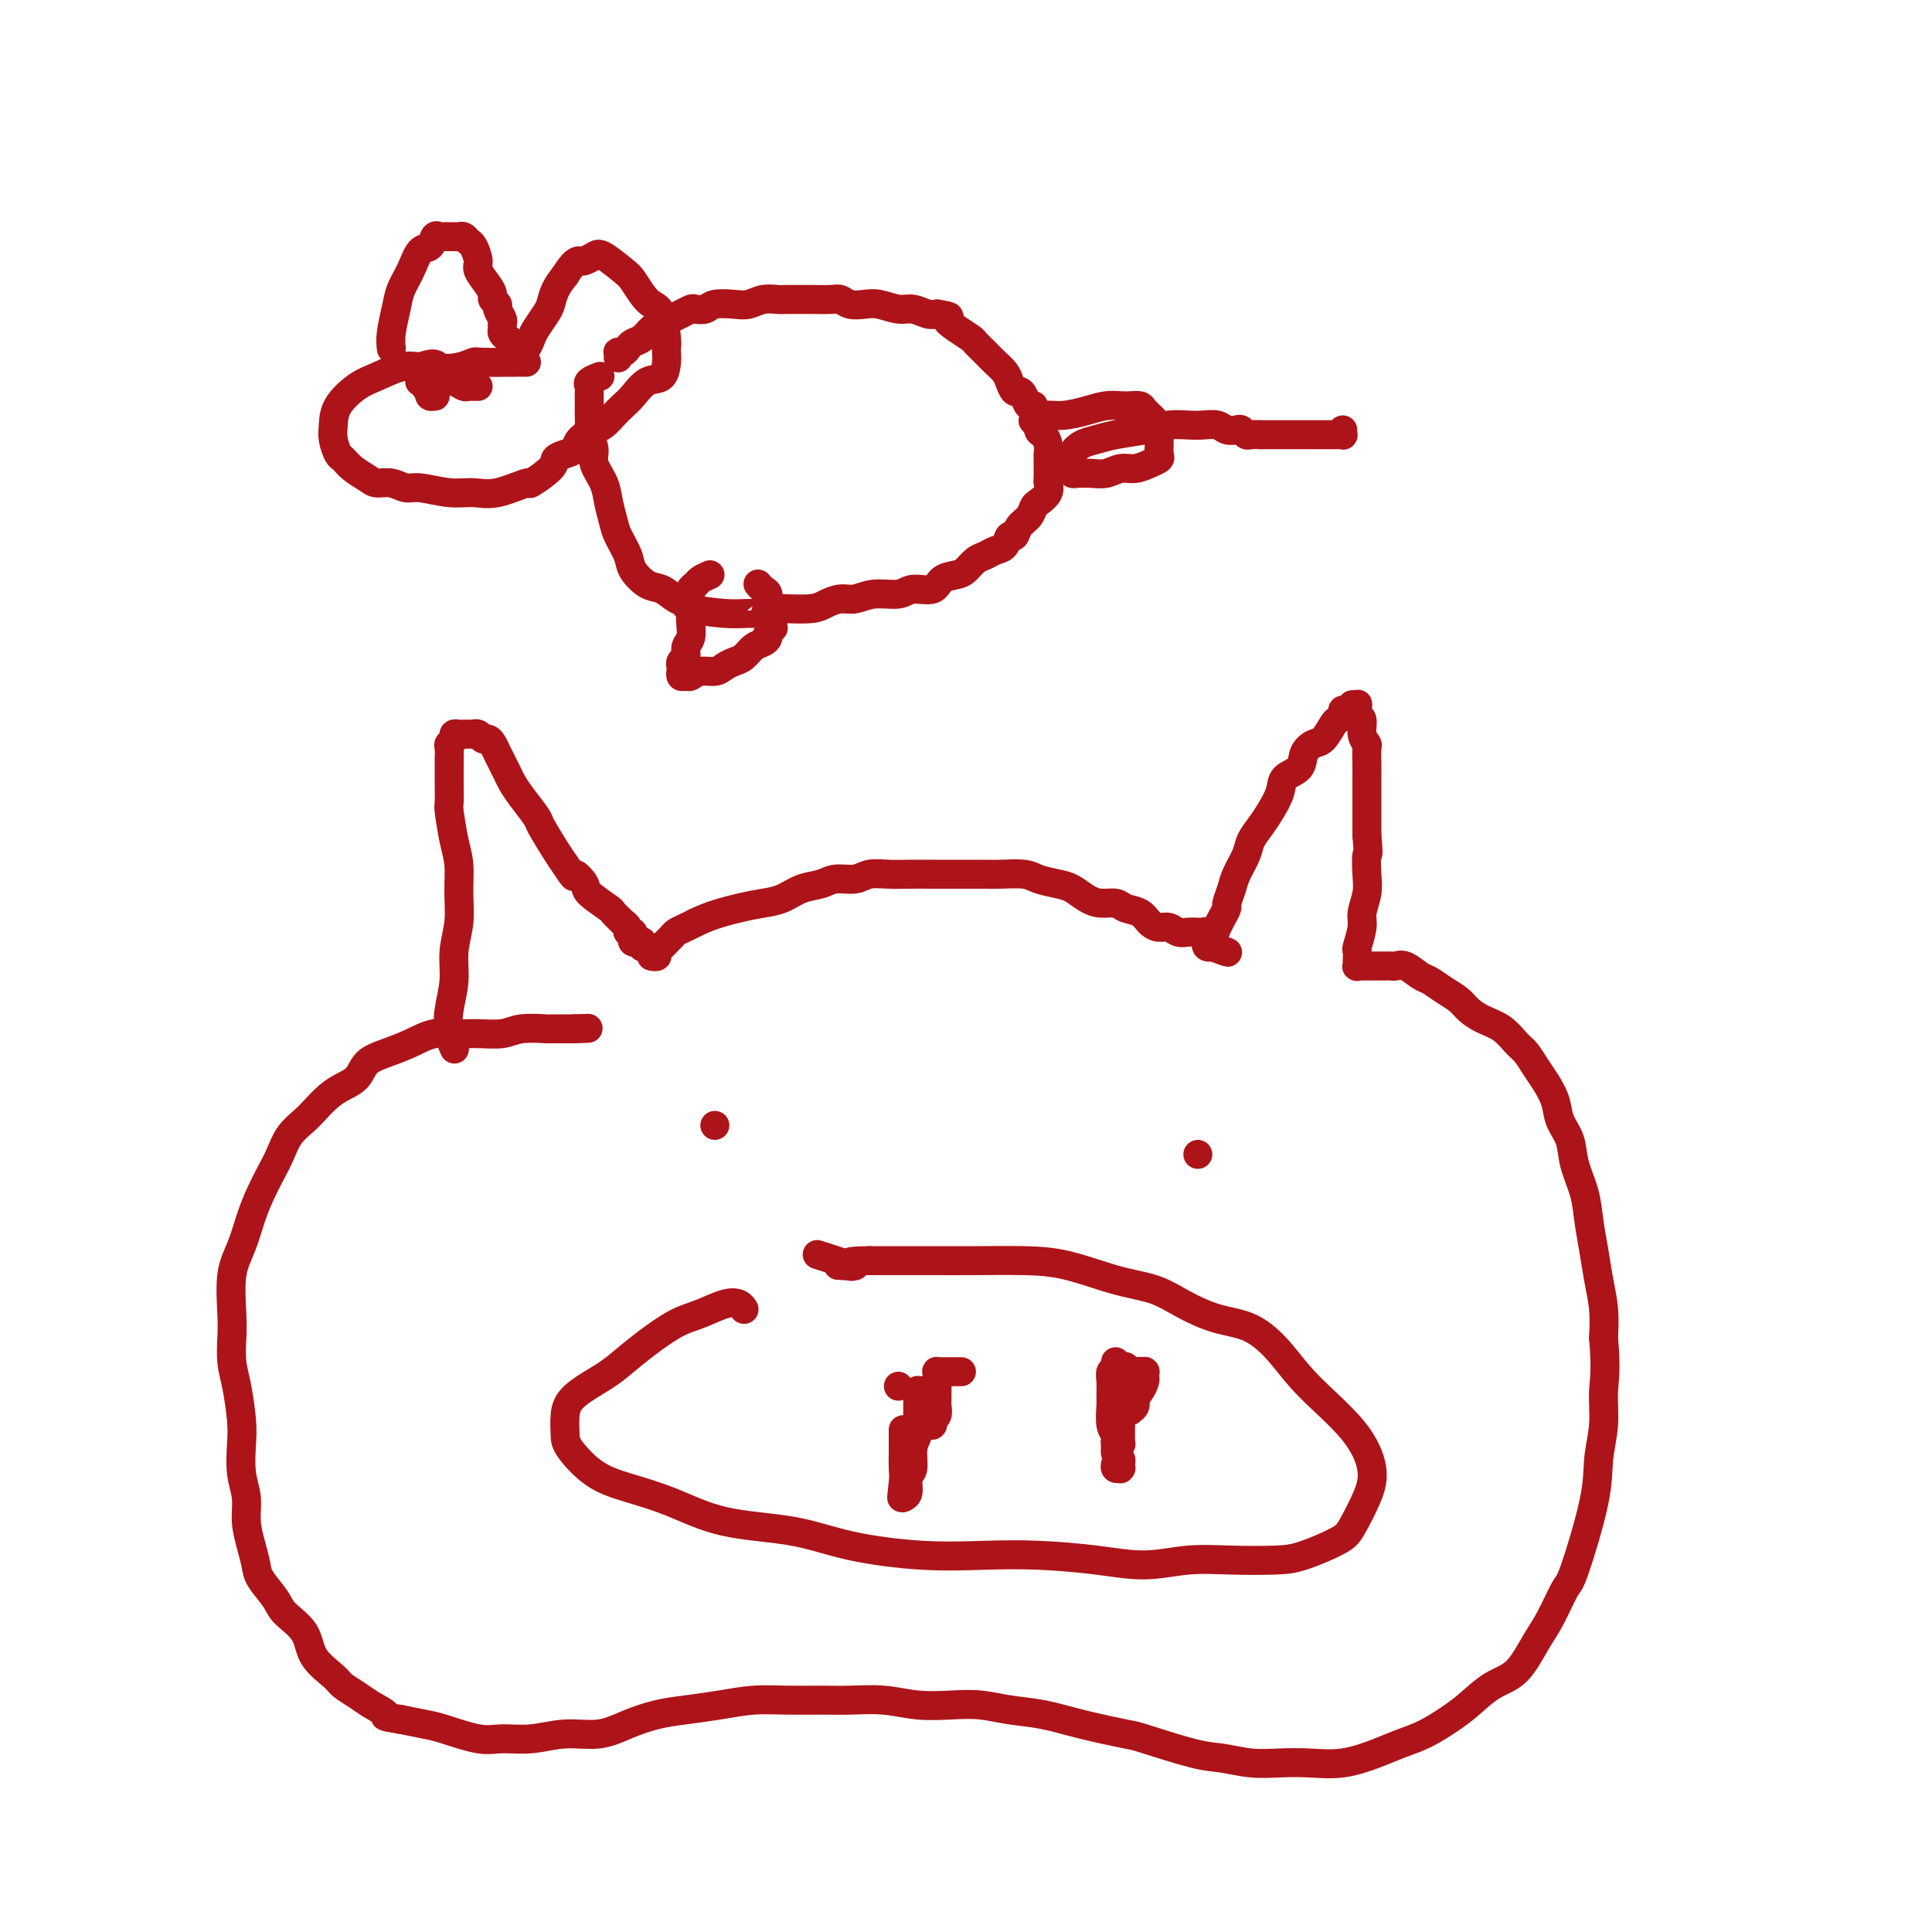 <svg viewBox='0 0 400 400' version='1.1' xmlns='http://www.w3.org/2000/svg' xmlns:xlink='http://www.w3.org/1999/xlink'><g fill='none' stroke='#AD1419' stroke-width='6' stroke-linecap='round' stroke-linejoin='round'><path d='M94,217c0.000,0.000 0.000,0.000 0,0c-0.000,-0.000 -0.000,-0.000 0,0c0.000,0.000 0.000,0.000 0,0c-0.000,-0.000 -0.000,-0.001 0,0c0.000,0.001 0.001,0.002 0,0c-0.001,-0.002 -0.004,-0.008 0,0c0.004,0.008 0.014,0.030 0,0c-0.014,-0.030 -0.052,-0.113 0,0c0.052,0.113 0.195,0.423 0,0c-0.195,-0.423 -0.728,-1.577 -1,-3c-0.272,-1.423 -0.283,-3.113 0,-5c0.283,-1.887 0.861,-3.971 1,-6c0.139,-2.029 -0.162,-4.003 0,-6c0.162,-1.997 0.786,-4.017 1,-6c0.214,-1.983 0.019,-3.929 0,-6c-0.019,-2.071 0.139,-4.267 0,-6c-0.139,-1.733 -0.573,-3.002 -1,-5c-0.427,-1.998 -0.846,-4.724 -1,-6c-0.154,-1.276 -0.041,-1.100 0,-2c0.041,-0.900 0.011,-2.875 0,-4c-0.011,-1.125 -0.004,-1.401 0,-2c0.004,-0.599 0.005,-1.522 0,-2c-0.005,-0.478 -0.016,-0.510 0,-1c0.016,-0.490 0.060,-1.438 0,-2c-0.060,-0.562 -0.224,-0.739 0,-1c0.224,-0.261 0.835,-0.606 1,-1c0.165,-0.394 -0.114,-0.838 0,-1c0.114,-0.162 0.623,-0.044 1,0c0.377,0.044 0.622,0.012 1,0c0.378,-0.012 0.889,-0.004 1,0c0.111,0.004 -0.177,0.005 0,0c0.177,-0.005 0.821,-0.016 1,0c0.179,0.016 -0.107,0.059 0,0c0.107,-0.059 0.606,-0.220 1,0c0.394,0.220 0.683,0.821 1,1c0.317,0.179 0.662,-0.065 1,0c0.338,0.065 0.667,0.440 1,1c0.333,0.560 0.668,1.306 1,2c0.332,0.694 0.660,1.335 1,2c0.340,0.665 0.691,1.355 1,2c0.309,0.645 0.576,1.247 1,2c0.424,0.753 1.006,1.658 2,3c0.994,1.342 2.400,3.123 3,4c0.600,0.877 0.392,0.852 1,2c0.608,1.148 2.031,3.471 3,5c0.969,1.529 1.485,2.265 2,3'/><path d='M117,179c2.497,3.910 1.739,2.184 2,2c0.261,-0.184 1.542,1.174 2,2c0.458,0.826 0.093,1.121 1,2c0.907,0.879 3.084,2.343 4,3c0.916,0.657 0.570,0.506 1,1c0.430,0.494 1.636,1.634 2,2c0.364,0.366 -0.112,-0.043 0,0c0.112,0.043 0.814,0.537 1,1c0.186,0.463 -0.144,0.895 0,1c0.144,0.105 0.760,-0.116 1,0c0.240,0.116 0.103,0.571 0,1c-0.103,0.429 -0.171,0.833 0,1c0.171,0.167 0.581,0.098 1,0c0.419,-0.098 0.847,-0.223 1,0c0.153,0.223 0.031,0.795 0,1c-0.031,0.205 0.030,0.045 0,0c-0.030,-0.045 -0.152,0.026 0,0c0.152,-0.026 0.577,-0.151 1,0c0.423,0.151 0.844,0.576 1,1c0.156,0.424 0.046,0.846 0,1c-0.046,0.154 -0.027,0.038 0,0c0.027,-0.038 0.063,0.001 0,0c-0.063,-0.001 -0.224,-0.042 0,0c0.224,0.042 0.834,0.166 1,0c0.166,-0.166 -0.111,-0.622 0,-1c0.111,-0.378 0.610,-0.679 1,-1c0.390,-0.321 0.671,-0.663 1,-1c0.329,-0.337 0.707,-0.668 1,-1c0.293,-0.332 0.502,-0.666 1,-1c0.498,-0.334 1.285,-0.667 2,-1c0.715,-0.333 1.357,-0.667 2,-1'/><path d='M144,191c3.179,-1.555 6.626,-2.444 9,-3c2.374,-0.556 3.673,-0.780 5,-1c1.327,-0.220 2.680,-0.436 4,-1c1.320,-0.564 2.607,-1.475 4,-2c1.393,-0.525 2.893,-0.662 4,-1c1.107,-0.338 1.820,-0.875 3,-1c1.180,-0.125 2.826,0.163 4,0c1.174,-0.163 1.876,-0.776 3,-1c1.124,-0.224 2.668,-0.060 4,0c1.332,0.060 2.450,0.016 4,0c1.550,-0.016 3.532,-0.004 5,0c1.468,0.004 2.420,0.000 4,0c1.580,-0.000 3.786,0.003 5,0c1.214,-0.003 1.434,-0.012 2,0c0.566,0.012 1.477,0.044 3,0c1.523,-0.044 3.657,-0.163 5,0c1.343,0.163 1.896,0.608 3,1c1.104,0.392 2.761,0.731 4,1c1.239,0.269 2.060,0.468 3,1c0.940,0.532 1.999,1.399 3,2c1.001,0.601 1.945,0.938 3,1c1.055,0.062 2.222,-0.151 3,0c0.778,0.151 1.167,0.666 2,1c0.833,0.334 2.110,0.485 3,1c0.890,0.515 1.393,1.392 2,2c0.607,0.608 1.318,0.948 2,1c0.682,0.052 1.336,-0.182 2,0c0.664,0.182 1.340,0.781 2,1c0.660,0.219 1.305,0.058 2,0c0.695,-0.058 1.440,-0.011 2,0c0.560,0.011 0.935,-0.012 1,0c0.065,0.012 -0.179,0.060 0,0c0.179,-0.060 0.780,-0.227 1,0c0.220,0.227 0.058,0.849 0,1c-0.058,0.151 -0.012,-0.170 0,0c0.012,0.170 -0.011,0.830 0,1c0.011,0.170 0.055,-0.151 0,0c-0.055,0.151 -0.211,0.772 0,1c0.211,0.228 0.788,0.061 1,0c0.212,-0.061 0.061,-0.018 0,0c-0.061,0.018 -0.030,0.009 0,0'/><path d='M251,196c6.091,2.307 1.817,0.574 0,0c-1.817,-0.574 -1.178,0.012 -1,0c0.178,-0.012 -0.106,-0.623 0,-1c0.106,-0.377 0.602,-0.519 1,-1c0.398,-0.481 0.698,-1.301 1,-2c0.302,-0.699 0.605,-1.277 1,-2c0.395,-0.723 0.883,-1.590 1,-2c0.117,-0.410 -0.138,-0.364 0,-1c0.138,-0.636 0.670,-1.955 1,-3c0.330,-1.045 0.458,-1.815 1,-3c0.542,-1.185 1.497,-2.785 2,-4c0.503,-1.215 0.552,-2.045 1,-3c0.448,-0.955 1.294,-2.037 2,-3c0.706,-0.963 1.274,-1.809 2,-3c0.726,-1.191 1.612,-2.729 2,-4c0.388,-1.271 0.278,-2.275 1,-3c0.722,-0.725 2.277,-1.171 3,-2c0.723,-0.829 0.613,-2.039 1,-3c0.387,-0.961 1.270,-1.672 2,-2c0.730,-0.328 1.305,-0.274 2,-1c0.695,-0.726 1.509,-2.232 2,-3c0.491,-0.768 0.657,-0.798 1,-1c0.343,-0.202 0.861,-0.576 1,-1c0.139,-0.424 -0.103,-0.898 0,-1c0.103,-0.102 0.550,0.167 1,0c0.450,-0.167 0.904,-0.770 1,-1c0.096,-0.230 -0.166,-0.089 0,0c0.166,0.089 0.762,0.124 1,0c0.238,-0.124 0.120,-0.408 0,0c-0.120,0.408 -0.242,1.508 0,2c0.242,0.492 0.850,0.376 1,1c0.150,0.624 -0.156,1.990 0,3c0.156,1.010 0.774,1.666 1,2c0.226,0.334 0.061,0.346 0,1c-0.061,0.654 -0.016,1.949 0,3c0.016,1.051 0.004,1.859 0,3c-0.004,1.141 -0.001,2.615 0,4c0.001,1.385 0.000,2.681 0,4c-0.000,1.319 -0.000,2.659 0,4'/><path d='M283,173c0.469,4.890 0.141,3.615 0,4c-0.141,0.385 -0.094,2.429 0,4c0.094,1.571 0.235,2.667 0,4c-0.235,1.333 -0.848,2.901 -1,4c-0.152,1.099 0.155,1.729 0,3c-0.155,1.271 -0.773,3.181 -1,4c-0.227,0.819 -0.062,0.545 0,1c0.062,0.455 0.021,1.639 0,2c-0.021,0.361 -0.020,-0.099 0,0c0.020,0.099 0.061,0.759 0,1c-0.061,0.241 -0.223,0.065 0,0c0.223,-0.065 0.832,-0.017 1,0c0.168,0.017 -0.106,0.005 0,0c0.106,-0.005 0.592,-0.001 1,0c0.408,0.001 0.739,0.001 1,0c0.261,-0.001 0.453,-0.002 1,0c0.547,0.002 1.449,0.008 2,0c0.551,-0.008 0.752,-0.028 1,0c0.248,0.028 0.544,0.104 1,0c0.456,-0.104 1.070,-0.390 2,0c0.930,0.390 2.174,1.455 3,2c0.826,0.545 1.235,0.569 2,1c0.765,0.431 1.888,1.269 3,2c1.112,0.731 2.213,1.355 3,2c0.787,0.645 1.260,1.313 2,2c0.740,0.687 1.745,1.395 3,2c1.255,0.605 2.759,1.109 4,2c1.241,0.891 2.220,2.170 3,3c0.780,0.830 1.360,1.211 2,2c0.640,0.789 1.341,1.984 2,3c0.659,1.016 1.275,1.852 2,3c0.725,1.148 1.560,2.609 2,4c0.440,1.391 0.485,2.712 1,4c0.515,1.288 1.500,2.541 2,4c0.500,1.459 0.515,3.123 1,5c0.485,1.877 1.440,3.967 2,6c0.560,2.033 0.725,4.009 1,6c0.275,1.991 0.661,3.998 1,6c0.339,2.002 0.630,4.001 1,6c0.370,1.999 0.820,4.000 1,6c0.180,2.000 0.090,4.000 0,6'/><path d='M332,277c0.603,6.798 0.109,8.792 0,11c-0.109,2.208 0.166,4.629 0,7c-0.166,2.371 -0.771,4.693 -1,7c-0.229,2.307 -0.080,4.600 -1,9c-0.920,4.400 -2.909,10.909 -4,14c-1.091,3.091 -1.284,2.766 -2,4c-0.716,1.234 -1.955,4.028 -3,6c-1.045,1.972 -1.895,3.122 -3,5c-1.105,1.878 -2.465,4.485 -4,6c-1.535,1.515 -3.246,1.939 -5,3c-1.754,1.061 -3.551,2.759 -5,4c-1.449,1.241 -2.549,2.025 -4,3c-1.451,0.975 -3.254,2.142 -5,3c-1.746,0.858 -3.435,1.407 -5,2c-1.565,0.593 -3.008,1.232 -5,2c-1.992,0.768 -4.535,1.666 -7,2c-2.465,0.334 -4.852,0.103 -7,0c-2.148,-0.103 -4.058,-0.077 -6,0c-1.942,0.077 -3.918,0.204 -6,0c-2.082,-0.204 -4.270,-0.740 -6,-1c-1.730,-0.260 -3.002,-0.244 -6,-1c-2.998,-0.756 -7.721,-2.282 -10,-3c-2.279,-0.718 -2.113,-0.627 -4,-1c-1.887,-0.373 -5.825,-1.211 -9,-2c-3.175,-0.789 -5.586,-1.531 -8,-2c-2.414,-0.469 -4.832,-0.665 -7,-1c-2.168,-0.335 -4.088,-0.808 -6,-1c-1.912,-0.192 -3.818,-0.104 -6,0c-2.182,0.104 -4.640,0.224 -7,0c-2.360,-0.224 -4.621,-0.793 -7,-1c-2.379,-0.207 -4.875,-0.053 -7,0c-2.125,0.053 -3.880,0.003 -6,0c-2.120,-0.003 -4.607,0.040 -7,0c-2.393,-0.040 -4.694,-0.163 -7,0c-2.306,0.163 -4.617,0.612 -7,1c-2.383,0.388 -4.838,0.716 -7,1c-2.162,0.284 -4.033,0.525 -6,1c-1.967,0.475 -4.031,1.185 -6,2c-1.969,0.815 -3.843,1.737 -6,2c-2.157,0.263 -4.598,-0.132 -7,0c-2.402,0.132 -4.767,0.793 -7,1c-2.233,0.207 -4.336,-0.038 -6,0c-1.664,0.038 -2.889,0.361 -5,0c-2.111,-0.361 -5.107,-1.405 -7,-2c-1.893,-0.595 -2.684,-0.741 -4,-1c-1.316,-0.259 -3.158,-0.629 -5,-1'/><path d='M83,356c-4.711,-0.749 -2.989,-0.622 -3,-1c-0.011,-0.378 -1.754,-1.261 -3,-2c-1.246,-0.739 -1.994,-1.334 -3,-2c-1.006,-0.666 -2.269,-1.403 -3,-2c-0.731,-0.597 -0.929,-1.054 -2,-2c-1.071,-0.946 -3.015,-2.382 -4,-4c-0.985,-1.618 -1.009,-3.419 -2,-5c-0.991,-1.581 -2.948,-2.943 -4,-4c-1.052,-1.057 -1.200,-1.811 -2,-3c-0.800,-1.189 -2.252,-2.813 -3,-4c-0.748,-1.187 -0.793,-1.936 -1,-3c-0.207,-1.064 -0.578,-2.444 -1,-4c-0.422,-1.556 -0.897,-3.288 -1,-5c-0.103,-1.712 0.166,-3.406 0,-5c-0.166,-1.594 -0.766,-3.089 -1,-5c-0.234,-1.911 -0.101,-4.237 0,-6c0.101,-1.763 0.171,-2.964 0,-5c-0.171,-2.036 -0.583,-4.907 -1,-7c-0.417,-2.093 -0.838,-3.408 -1,-5c-0.162,-1.592 -0.066,-3.460 0,-5c0.066,-1.540 0.101,-2.750 0,-5c-0.101,-2.250 -0.336,-5.539 0,-8c0.336,-2.461 1.245,-4.093 2,-6c0.755,-1.907 1.356,-4.089 2,-6c0.644,-1.911 1.331,-3.552 2,-5c0.669,-1.448 1.319,-2.705 2,-4c0.681,-1.295 1.393,-2.630 2,-4c0.607,-1.370 1.110,-2.776 2,-4c0.890,-1.224 2.168,-2.266 3,-3c0.832,-0.734 1.219,-1.159 2,-2c0.781,-0.841 1.958,-2.098 3,-3c1.042,-0.902 1.951,-1.448 3,-2c1.049,-0.552 2.239,-1.108 3,-2c0.761,-0.892 1.092,-2.120 2,-3c0.908,-0.880 2.394,-1.413 4,-2c1.606,-0.587 3.332,-1.228 5,-2c1.668,-0.772 3.276,-1.675 5,-2c1.724,-0.325 3.563,-0.073 5,0c1.437,0.073 2.473,-0.033 4,0c1.527,0.033 3.544,0.205 5,0c1.456,-0.205 2.351,-0.787 4,-1c1.649,-0.213 4.052,-0.057 5,0c0.948,0.057 0.440,0.015 1,0c0.560,-0.015 2.189,-0.004 3,0c0.811,0.004 0.803,0.001 1,0c0.197,-0.001 0.598,-0.001 1,0'/><path d='M119,213c4.833,-0.167 2.417,-0.083 0,0'/><path d='M148,233c0.000,0.000 0.000,0.000 0,0c0.000,0.000 0.000,-0.000 0,0c0.000,0.000 0.000,0.000 0,0c0.000,-0.000 0.000,-0.000 0,0c0.000,0.000 0.000,0.000 0,0c0.000,-0.000 0.000,0.000 0,0c0.000,-0.000 0.000,0.000 0,0c0.000,0.000 0.000,0.000 0,0c0.000,-0.000 0.000,0.000 0,0'/><path d='M248,239c0.000,0.000 0.000,0.000 0,0c0.000,0.000 0.000,0.000 0,0c-0.000,0.000 0.000,0.000 0,0c0.000,0.000 0.000,0.000 0,0c0.000,0.000 0.000,-0.000 0,0c-0.000,0.000 0.000,0.000 0,0c0.000,0.000 0.000,0.000 0,0'/><path d='M154,271c-0.015,-0.027 -0.029,-0.053 0,0c0.029,0.053 0.103,0.187 0,0c-0.103,-0.187 -0.382,-0.693 -1,-1c-0.618,-0.307 -1.576,-0.413 -3,0c-1.424,0.413 -3.316,1.344 -5,2c-1.684,0.656 -3.162,1.035 -5,2c-1.838,0.965 -4.037,2.515 -6,4c-1.963,1.485 -3.689,2.905 -5,4c-1.311,1.095 -2.208,1.866 -4,3c-1.792,1.134 -4.481,2.632 -6,4c-1.519,1.368 -1.870,2.607 -2,4c-0.130,1.393 -0.041,2.941 0,4c0.041,1.059 0.033,1.628 1,3c0.967,1.372 2.908,3.546 5,5c2.092,1.454 4.333,2.189 7,3c2.667,0.811 5.758,1.699 9,3c3.242,1.301 6.635,3.014 11,4c4.365,0.986 9.701,1.244 14,2c4.299,0.756 7.560,2.009 12,3c4.440,0.991 10.060,1.720 15,2c4.940,0.280 9.199,0.110 13,0c3.801,-0.110 7.142,-0.159 11,0c3.858,0.159 8.233,0.526 12,1c3.767,0.474 6.927,1.054 10,1c3.073,-0.054 6.059,-0.742 9,-1c2.941,-0.258 5.837,-0.086 9,0c3.163,0.086 6.595,0.086 9,0c2.405,-0.086 3.785,-0.256 6,-1c2.215,-0.744 5.266,-2.060 7,-3c1.734,-0.940 2.152,-1.502 3,-3c0.848,-1.498 2.126,-3.932 3,-6c0.874,-2.068 1.345,-3.769 1,-6c-0.345,-2.231 -1.507,-4.992 -4,-8c-2.493,-3.008 -6.318,-6.265 -9,-9c-2.682,-2.735 -4.220,-4.949 -6,-7c-1.780,-2.051 -3.802,-3.938 -6,-5c-2.198,-1.062 -4.574,-1.300 -7,-2c-2.426,-0.700 -4.903,-1.862 -7,-3c-2.097,-1.138 -3.813,-2.252 -6,-3c-2.187,-0.748 -4.844,-1.129 -8,-2c-3.156,-0.871 -6.812,-2.234 -10,-3c-3.188,-0.766 -5.907,-0.937 -9,-1c-3.093,-0.063 -6.561,-0.017 -10,0c-3.439,0.017 -6.849,0.005 -10,0c-3.151,-0.005 -6.043,-0.001 -8,0c-1.957,0.001 -2.978,0.001 -4,0'/><path d='M180,261c-6.841,0.072 -3.445,0.753 -3,1c0.445,0.247 -2.061,0.059 -3,0c-0.939,-0.059 -0.313,0.012 0,0c0.313,-0.012 0.311,-0.106 1,0c0.689,0.106 2.070,0.413 1,0c-1.070,-0.413 -4.591,-1.547 -6,-2c-1.409,-0.453 -0.704,-0.227 0,0'/><path d='M186,287c0.000,0.000 0.000,0.000 0,0c0.000,0.000 0.000,0.000 0,0c0.000,0.000 0.000,0.000 0,0c0.000,0.000 0.000,0.000 0,0c0.000,-0.000 0.000,0.000 0,0c0.000,0.000 0.000,0.000 0,0c0.000,0.000 0.000,0.000 0,0c0.000,0.000 0.000,0.000 0,0c0.000,0.000 0.000,0.000 0,0c0.000,0.000 0.000,0.000 0,0c0.000,0.000 0.000,0.000 0,0c0.000,0.000 0.000,0.000 0,0c0.000,0.000 0.000,0.000 0,0c-0.000,0.000 -0.000,0.000 0,0c0.000,0.000 0.000,0.000 0,0c0.000,0.000 0.000,0.000 0,0c0.000,0.000 0.000,0.000 0,0c0.000,0.000 0.000,0.000 0,0c0.000,0.000 0.000,0.000 0,0c0.000,0.000 0.000,0.000 0,0c0.000,0.000 0.000,0.000 0,0c0.000,0.000 0.000,0.000 0,0c0.000,0.000 0.000,0.000 0,0c0.000,0.000 0.000,0.000 0,0c0.000,0.000 0.000,0.000 0,0c0.000,0.000 0.000,0.000 0,0c0.000,0.000 0.000,0.000 0,0c0.000,0.000 0.000,0.000 0,0c0.000,0.000 0.000,0.000 0,0'/><path d='M233,283c-0.000,0.000 -0.000,0.000 0,0c0.000,-0.000 0.000,-0.001 0,0c-0.000,0.001 -0.000,0.002 0,0c0.000,-0.002 0.000,-0.009 0,0c-0.000,0.009 -0.001,0.034 0,0c0.001,-0.034 0.004,-0.127 0,0c-0.004,0.127 -0.015,0.473 0,1c0.015,0.527 0.057,1.237 0,2c-0.057,0.763 -0.211,1.581 0,2c0.211,0.419 0.788,0.438 1,1c0.212,0.562 0.061,1.665 0,2c-0.061,0.335 -0.031,-0.099 0,0c0.031,0.099 0.064,0.732 0,1c-0.064,0.268 -0.224,0.170 0,0c0.224,-0.170 0.830,-0.412 1,-1c0.170,-0.588 -0.098,-1.520 0,-2c0.098,-0.480 0.562,-0.507 1,-1c0.438,-0.493 0.849,-1.453 1,-2c0.151,-0.547 0.041,-0.683 0,-1c-0.041,-0.317 -0.015,-0.817 0,-1c0.015,-0.183 0.018,-0.050 0,0c-0.018,0.050 -0.057,0.017 0,0c0.057,-0.017 0.211,-0.017 0,0c-0.211,0.017 -0.788,0.049 -1,0c-0.212,-0.049 -0.061,-0.181 0,0c0.061,0.181 0.030,0.675 0,1c-0.030,0.325 -0.061,0.479 0,1c0.061,0.521 0.212,1.407 0,2c-0.212,0.593 -0.789,0.891 -1,1c-0.211,0.109 -0.057,0.029 0,0c0.057,-0.029 0.015,-0.008 0,0c-0.015,0.008 -0.004,0.002 0,0c0.004,-0.002 0.002,-0.001 0,0'/><path d='M199,284c-0.016,-0.000 -0.031,-0.000 0,0c0.031,0.000 0.110,0.000 0,0c-0.110,-0.000 -0.408,-0.001 -1,0c-0.592,0.001 -1.479,0.003 -2,0c-0.521,-0.003 -0.675,-0.012 -1,0c-0.325,0.012 -0.819,0.045 -1,0c-0.181,-0.045 -0.048,-0.167 0,0c0.048,0.167 0.013,0.622 0,1c-0.013,0.378 -0.003,0.679 0,1c0.003,0.321 0.001,0.662 0,1c-0.001,0.338 0.001,0.672 0,1c-0.001,0.328 -0.004,0.651 0,1c0.004,0.349 0.015,0.724 0,1c-0.015,0.276 -0.057,0.452 0,1c0.057,0.548 0.212,1.467 0,2c-0.212,0.533 -0.793,0.679 -1,1c-0.207,0.321 -0.041,0.818 0,1c0.041,0.182 -0.041,0.049 0,0c0.041,-0.049 0.207,-0.015 0,0c-0.207,0.015 -0.786,0.011 -1,0c-0.214,-0.011 -0.061,-0.031 0,0c0.061,0.031 0.030,0.111 0,0c-0.030,-0.111 -0.061,-0.412 0,-1c0.061,-0.588 0.212,-1.463 0,-2c-0.212,-0.537 -0.789,-0.736 -1,-1c-0.211,-0.264 -0.055,-0.592 0,-1c0.055,-0.408 0.011,-0.894 0,-1c-0.011,-0.106 0.011,0.168 0,0c-0.011,-0.168 -0.056,-0.778 0,-1c0.056,-0.222 0.211,-0.054 0,0c-0.211,0.054 -0.789,-0.004 -1,0c-0.211,0.004 -0.057,0.070 0,0c0.057,-0.070 0.016,-0.276 0,0c-0.016,0.276 -0.008,1.034 0,2c0.008,0.966 0.017,2.139 0,3c-0.017,0.861 -0.061,1.409 0,2c0.061,0.591 0.228,1.227 0,2c-0.228,0.773 -0.849,1.685 -1,3c-0.151,1.315 0.170,3.032 0,4c-0.170,0.968 -0.830,1.187 -1,2c-0.170,0.813 0.151,2.218 0,3c-0.151,0.782 -0.772,0.939 -1,1c-0.228,0.061 -0.061,0.027 0,0c0.061,-0.027 0.016,-0.046 0,0c-0.016,0.046 -0.005,0.156 0,0c0.005,-0.156 0.002,-0.578 0,-1'/><path d='M187,309c-0.619,2.781 -0.166,-0.268 0,-2c0.166,-1.732 0.044,-2.148 0,-3c-0.044,-0.852 -0.012,-2.142 0,-3c0.012,-0.858 0.003,-1.285 0,-2c-0.003,-0.715 -0.001,-1.719 0,-2c0.001,-0.281 0.000,0.159 0,0c-0.000,-0.159 -0.000,-0.919 0,-1c0.000,-0.081 0.000,0.517 0,1c-0.000,0.483 -0.000,0.852 0,1c0.000,0.148 0.000,0.074 0,0'/><path d='M233,288c-0.000,-0.000 -0.000,-0.000 0,0c0.000,0.000 0.001,0.000 0,0c-0.001,-0.000 -0.004,-0.001 0,0c0.004,0.001 0.015,0.002 0,0c-0.015,-0.002 -0.057,-0.009 0,0c0.057,0.009 0.211,0.033 0,0c-0.211,-0.033 -0.789,-0.122 -1,0c-0.211,0.122 -0.057,0.456 0,1c0.057,0.544 0.015,1.299 0,2c-0.015,0.701 -0.004,1.350 0,2c0.004,0.650 0.001,1.302 0,2c-0.001,0.698 -0.000,1.441 0,2c0.000,0.559 0.000,0.934 0,1c-0.000,0.066 -0.000,-0.179 0,0c0.000,0.179 0.001,0.780 0,1c-0.001,0.220 -0.004,0.060 0,0c0.004,-0.060 0.015,-0.019 0,0c-0.015,0.019 -0.056,0.016 0,0c0.056,-0.016 0.207,-0.047 0,0c-0.207,0.047 -0.773,0.171 -1,0c-0.227,-0.171 -0.113,-0.635 0,-1c0.113,-0.365 0.227,-0.629 0,-1c-0.227,-0.371 -0.794,-0.849 -1,-2c-0.206,-1.151 -0.051,-2.977 0,-4c0.051,-1.023 -0.000,-1.245 0,-2c0.000,-0.755 0.053,-2.045 0,-3c-0.053,-0.955 -0.210,-1.577 0,-2c0.210,-0.423 0.788,-0.647 1,-1c0.212,-0.353 0.057,-0.835 0,-1c-0.057,-0.165 -0.015,-0.014 0,0c0.015,0.014 0.004,-0.108 0,0c-0.004,0.108 -0.001,0.445 0,1c0.001,0.555 0.000,1.327 0,2c-0.000,0.673 0.000,1.248 0,2c-0.000,0.752 -0.001,1.683 0,3c0.001,1.317 0.004,3.021 0,4c-0.004,0.979 -0.015,1.233 0,2c0.015,0.767 0.057,2.047 0,3c-0.057,0.953 -0.211,1.580 0,2c0.211,0.420 0.788,0.634 1,1c0.212,0.366 0.058,0.882 0,1c-0.058,0.118 -0.019,-0.164 0,0c0.019,0.164 0.019,0.773 0,1c-0.019,0.227 -0.057,0.071 0,0c0.057,-0.071 0.208,-0.058 0,0c-0.208,0.058 -0.774,0.159 -1,0c-0.226,-0.159 -0.113,-0.580 0,-1'/><path d='M128,74c-0.000,0.000 -0.000,0.000 0,0c0.000,-0.000 0.000,-0.000 0,0c-0.000,0.000 -0.000,0.000 0,0c0.000,-0.000 0.000,-0.000 0,0c-0.000,0.000 -0.000,0.000 0,0c0.000,-0.000 0.000,-0.000 0,0c-0.000,0.000 -0.000,0.000 0,0c0.000,-0.000 0.000,-0.000 0,0c-0.000,0.000 -0.000,0.000 0,0c0.000,-0.000 0.000,-0.000 0,0c-0.000,0.000 -0.000,0.001 0,0c0.000,-0.001 0.000,-0.004 0,0c-0.000,0.004 -0.001,0.015 0,0c0.001,-0.015 0.003,-0.056 0,0c-0.003,0.056 -0.012,0.208 0,0c0.012,-0.208 0.044,-0.777 0,-1c-0.044,-0.223 -0.163,-0.100 0,0c0.163,0.100 0.610,0.178 1,0c0.390,-0.178 0.723,-0.611 1,-1c0.277,-0.389 0.497,-0.734 1,-1c0.503,-0.266 1.289,-0.452 2,-1c0.711,-0.548 1.346,-1.457 2,-2c0.654,-0.543 1.326,-0.720 2,-1c0.674,-0.280 1.350,-0.662 2,-1c0.650,-0.338 1.275,-0.630 2,-1c0.725,-0.370 1.552,-0.817 2,-1c0.448,-0.183 0.518,-0.100 1,0c0.482,0.100 1.378,0.219 2,0c0.622,-0.219 0.972,-0.777 2,-1c1.028,-0.223 2.736,-0.112 4,0c1.264,0.112 2.086,0.226 3,0c0.914,-0.226 1.919,-0.793 3,-1c1.081,-0.207 2.236,-0.055 3,0c0.764,0.055 1.135,0.014 2,0c0.865,-0.014 2.223,-0.000 3,0c0.777,0.000 0.974,-0.014 2,0c1.026,0.014 2.882,0.055 4,0c1.118,-0.055 1.500,-0.207 2,0c0.500,0.207 1.120,0.772 2,1c0.880,0.228 2.021,0.117 3,0c0.979,-0.117 1.795,-0.241 3,0c1.205,0.241 2.797,0.848 4,1c1.203,0.152 2.016,-0.151 3,0c0.984,0.151 2.138,0.758 3,1c0.862,0.242 1.431,0.121 2,0'/><path d='M194,65c3.781,0.599 2.235,0.597 2,1c-0.235,0.403 0.843,1.210 2,2c1.157,0.790 2.394,1.563 3,2c0.606,0.437 0.582,0.539 1,1c0.418,0.461 1.278,1.280 2,2c0.722,0.720 1.307,1.341 2,2c0.693,0.659 1.495,1.355 2,2c0.505,0.645 0.712,1.239 1,2c0.288,0.761 0.656,1.691 1,2c0.344,0.309 0.666,-0.001 1,0c0.334,0.001 0.682,0.314 1,1c0.318,0.686 0.606,1.746 1,2c0.394,0.254 0.893,-0.298 1,0c0.107,0.298 -0.178,1.444 0,2c0.178,0.556 0.818,0.520 1,1c0.182,0.480 -0.095,1.476 0,2c0.095,0.524 0.561,0.577 1,1c0.439,0.423 0.850,1.216 1,2c0.150,0.784 0.040,1.557 0,2c-0.040,0.443 -0.009,0.555 0,1c0.009,0.445 -0.004,1.222 0,2c0.004,0.778 0.026,1.555 0,2c-0.026,0.445 -0.100,0.556 0,1c0.100,0.444 0.374,1.221 0,2c-0.374,0.779 -1.395,1.562 -2,2c-0.605,0.438 -0.792,0.532 -1,1c-0.208,0.468 -0.436,1.309 -1,2c-0.564,0.691 -1.463,1.232 -2,2c-0.537,0.768 -0.710,1.764 -1,2c-0.290,0.236 -0.696,-0.289 -1,0c-0.304,0.289 -0.504,1.390 -1,2c-0.496,0.610 -1.286,0.727 -2,1c-0.714,0.273 -1.350,0.702 -2,1c-0.650,0.298 -1.313,0.466 -2,1c-0.687,0.534 -1.399,1.434 -2,2c-0.601,0.566 -1.093,0.797 -2,1c-0.907,0.203 -2.230,0.379 -3,1c-0.770,0.621 -0.986,1.687 -2,2c-1.014,0.313 -2.827,-0.127 -4,0c-1.173,0.127 -1.707,0.821 -3,1c-1.293,0.179 -3.344,-0.159 -5,0c-1.656,0.159 -2.916,0.813 -4,1c-1.084,0.187 -1.992,-0.094 -3,0c-1.008,0.094 -2.118,0.564 -3,1c-0.882,0.436 -1.538,0.839 -3,1c-1.462,0.161 -3.731,0.081 -6,0'/><path d='M162,126c-5.284,0.849 -2.994,0.970 -3,1c-0.006,0.030 -2.308,-0.032 -4,0c-1.692,0.032 -2.774,0.159 -5,0c-2.226,-0.159 -5.596,-0.604 -7,-1c-1.404,-0.396 -0.842,-0.742 -1,-1c-0.158,-0.258 -1.035,-0.427 -2,-1c-0.965,-0.573 -2.017,-1.550 -3,-2c-0.983,-0.450 -1.898,-0.374 -3,-1c-1.102,-0.626 -2.390,-1.955 -3,-3c-0.610,-1.045 -0.543,-1.804 -1,-3c-0.457,-1.196 -1.437,-2.827 -2,-4c-0.563,-1.173 -0.710,-1.889 -1,-3c-0.290,-1.111 -0.722,-2.619 -1,-4c-0.278,-1.381 -0.400,-2.635 -1,-4c-0.600,-1.365 -1.677,-2.841 -2,-4c-0.323,-1.159 0.110,-2.002 0,-3c-0.110,-0.998 -0.761,-2.150 -1,-3c-0.239,-0.850 -0.064,-1.397 0,-2c0.064,-0.603 0.018,-1.261 0,-2c-0.018,-0.739 -0.007,-1.560 0,-2c0.007,-0.440 0.009,-0.500 0,-1c-0.009,-0.500 -0.030,-1.441 0,-2c0.030,-0.559 0.111,-0.738 0,-1c-0.111,-0.262 -0.415,-0.609 0,-1c0.415,-0.391 1.547,-0.826 2,-1c0.453,-0.174 0.226,-0.087 0,0'/><path d='M81,72c-0.000,-0.000 -0.000,-0.000 0,0c0.000,0.000 0.000,0.000 0,0c-0.000,-0.000 -0.000,-0.000 0,0c0.000,0.000 0.000,0.000 0,0c-0.000,-0.000 -0.000,-0.001 0,0c0.000,0.001 0.000,0.002 0,0c-0.000,-0.002 -0.001,-0.008 0,0c0.001,0.008 0.003,0.029 0,0c-0.003,-0.029 -0.013,-0.107 0,0c0.013,0.107 0.048,0.400 0,0c-0.048,-0.400 -0.179,-1.491 0,-3c0.179,-1.509 0.668,-3.436 1,-5c0.332,-1.564 0.509,-2.766 1,-4c0.491,-1.234 1.297,-2.499 2,-4c0.703,-1.501 1.302,-3.239 2,-4c0.698,-0.761 1.497,-0.544 2,-1c0.503,-0.456 0.712,-1.586 1,-2c0.288,-0.414 0.654,-0.111 1,0c0.346,0.111 0.670,0.029 1,0c0.330,-0.029 0.666,-0.004 1,0c0.334,0.004 0.667,-0.012 1,0c0.333,0.012 0.668,0.052 1,0c0.332,-0.052 0.662,-0.195 1,0c0.338,0.195 0.686,0.727 1,1c0.314,0.273 0.596,0.286 1,1c0.404,0.714 0.930,2.127 1,3c0.070,0.873 -0.317,1.204 0,2c0.317,0.796 1.338,2.058 2,3c0.662,0.942 0.966,1.566 1,2c0.034,0.434 -0.201,0.680 0,1c0.201,0.320 0.839,0.716 1,1c0.161,0.284 -0.154,0.457 0,1c0.154,0.543 0.776,1.455 1,2c0.224,0.545 0.049,0.723 0,1c-0.049,0.277 0.028,0.652 0,1c-0.028,0.348 -0.162,0.667 0,1c0.162,0.333 0.621,0.679 1,1c0.379,0.321 0.679,0.616 1,1c0.321,0.384 0.662,0.858 1,1c0.338,0.142 0.672,-0.049 1,0c0.328,0.049 0.651,0.337 1,0c0.349,-0.337 0.723,-1.301 1,-2c0.277,-0.699 0.458,-1.135 1,-2c0.542,-0.865 1.444,-2.160 2,-3c0.556,-0.840 0.765,-1.226 1,-2c0.235,-0.774 0.496,-1.935 1,-3c0.504,-1.065 1.252,-2.032 2,-3'/><path d='M117,57c1.884,-3.013 2.595,-3.046 3,-3c0.405,0.046 0.503,0.171 1,0c0.497,-0.171 1.393,-0.639 2,-1c0.607,-0.361 0.925,-0.616 2,0c1.075,0.616 2.907,2.101 4,3c1.093,0.899 1.445,1.210 2,2c0.555,0.790 1.312,2.057 2,3c0.688,0.943 1.309,1.562 2,2c0.691,0.438 1.454,0.696 2,2c0.546,1.304 0.877,3.653 1,5c0.123,1.347 0.038,1.693 0,2c-0.038,0.307 -0.030,0.575 0,1c0.030,0.425 0.083,1.006 0,2c-0.083,0.994 -0.301,2.402 -1,3c-0.699,0.598 -1.878,0.388 -3,1c-1.122,0.612 -2.186,2.047 -3,3c-0.814,0.953 -1.378,1.424 -2,2c-0.622,0.576 -1.304,1.257 -2,2c-0.696,0.743 -1.407,1.547 -2,2c-0.593,0.453 -1.066,0.555 -2,1c-0.934,0.445 -2.327,1.234 -3,2c-0.673,0.766 -0.627,1.509 -1,2c-0.373,0.491 -1.167,0.728 -2,1c-0.833,0.272 -1.706,0.578 -2,1c-0.294,0.422 -0.010,0.960 -1,2c-0.990,1.040 -3.256,2.581 -4,3c-0.744,0.419 0.033,-0.284 -1,0c-1.033,0.284 -3.876,1.555 -6,2c-2.124,0.445 -3.530,0.063 -5,0c-1.470,-0.063 -3.003,0.194 -5,0c-1.997,-0.194 -4.460,-0.839 -6,-1c-1.540,-0.161 -2.159,0.161 -3,0c-0.841,-0.161 -1.903,-0.807 -3,-1c-1.097,-0.193 -2.230,0.066 -3,0c-0.770,-0.066 -1.177,-0.458 -2,-1c-0.823,-0.542 -2.063,-1.236 -3,-2c-0.937,-0.764 -1.571,-1.600 -2,-2c-0.429,-0.400 -0.653,-0.366 -1,-1c-0.347,-0.634 -0.818,-1.937 -1,-3c-0.182,-1.063 -0.075,-1.886 0,-3c0.075,-1.114 0.120,-2.520 1,-4c0.880,-1.480 2.597,-3.036 4,-4c1.403,-0.964 2.493,-1.336 4,-2c1.507,-0.664 3.431,-1.618 5,-2c1.569,-0.382 2.785,-0.191 4,0'/><path d='M87,76c3.341,-1.254 3.193,-0.389 4,0c0.807,0.389 2.570,0.300 4,0c1.430,-0.300 2.527,-0.812 3,-1c0.473,-0.188 0.323,-0.050 2,0c1.677,0.050 5.182,0.014 7,0c1.818,-0.014 1.948,-0.004 2,0c0.052,0.004 0.026,0.002 0,0'/><path d='M87,79c0.000,-0.000 0.000,-0.000 0,0c-0.000,0.000 -0.001,0.000 0,0c0.001,-0.000 0.004,-0.001 0,0c-0.004,0.001 -0.016,0.003 0,0c0.016,-0.003 0.061,-0.011 0,0c-0.061,0.011 -0.226,0.040 0,0c0.226,-0.040 0.844,-0.151 1,0c0.156,0.151 -0.151,0.562 0,1c0.151,0.438 0.758,0.902 1,1c0.242,0.098 0.117,-0.172 0,0c-0.117,0.172 -0.227,0.785 0,1c0.227,0.215 0.792,0.033 1,0c0.208,-0.033 0.059,0.082 0,0c-0.059,-0.082 -0.028,-0.361 0,-1c0.028,-0.639 0.052,-1.636 0,-2c-0.052,-0.364 -0.179,-0.094 0,0c0.179,0.094 0.664,0.011 1,0c0.336,-0.011 0.524,0.050 1,0c0.476,-0.050 1.242,-0.209 2,0c0.758,0.209 1.510,0.788 2,1c0.490,0.212 0.720,0.057 1,0c0.280,-0.057 0.611,-0.015 1,0c0.389,0.015 0.835,0.004 1,0c0.165,-0.004 0.047,-0.001 0,0c-0.047,0.001 -0.024,0.001 0,0'/><path d='M214,87c0.000,-0.000 0.000,-0.000 0,0c-0.000,0.000 -0.000,0.000 0,0c0.000,-0.000 0.000,-0.000 0,0c-0.000,0.000 -0.001,0.001 0,0c0.001,-0.001 0.005,-0.004 0,0c-0.005,0.004 -0.019,0.016 0,0c0.019,-0.016 0.069,-0.060 0,0c-0.069,0.060 -0.259,0.222 0,0c0.259,-0.222 0.965,-0.830 2,-1c1.035,-0.170 2.398,0.098 4,0c1.602,-0.098 3.441,-0.563 5,-1c1.559,-0.437 2.836,-0.847 4,-1c1.164,-0.153 2.213,-0.049 3,0c0.787,0.049 1.311,0.043 2,0c0.689,-0.043 1.544,-0.124 2,0c0.456,0.124 0.515,0.452 1,1c0.485,0.548 1.398,1.316 2,2c0.602,0.684 0.895,1.282 1,2c0.105,0.718 0.023,1.554 0,2c-0.023,0.446 0.013,0.502 0,1c-0.013,0.498 -0.075,1.439 0,2c0.075,0.561 0.288,0.743 0,1c-0.288,0.257 -1.078,0.591 -2,1c-0.922,0.409 -1.977,0.894 -3,1c-1.023,0.106 -2.014,-0.168 -3,0c-0.986,0.168 -1.967,0.778 -3,1c-1.033,0.222 -2.119,0.056 -3,0c-0.881,-0.056 -1.556,-0.003 -2,0c-0.444,0.003 -0.656,-0.043 -1,0c-0.344,0.043 -0.819,0.177 -1,0c-0.181,-0.177 -0.068,-0.663 0,-1c0.068,-0.337 0.091,-0.524 0,-1c-0.091,-0.476 -0.297,-1.241 0,-2c0.297,-0.759 1.096,-1.514 2,-2c0.904,-0.486 1.911,-0.705 3,-1c1.089,-0.295 2.258,-0.667 4,-1c1.742,-0.333 4.056,-0.626 6,-1c1.944,-0.374 3.518,-0.829 5,-1c1.482,-0.171 2.873,-0.060 4,0c1.127,0.060 1.989,0.068 3,0c1.011,-0.068 2.169,-0.210 3,0c0.831,0.210 1.335,0.774 2,1c0.665,0.226 1.490,0.113 2,0c0.510,-0.113 0.704,-0.226 1,0c0.296,0.226 0.695,0.792 1,1c0.305,0.208 0.516,0.060 1,0c0.484,-0.060 1.242,-0.030 2,0'/><path d='M261,90c4.967,-0.000 2.385,-0.000 2,0c-0.385,0.000 1.427,0.000 3,0c1.573,-0.000 2.909,-0.000 4,0c1.091,0.000 1.939,0.001 3,0c1.061,-0.001 2.337,-0.004 3,0c0.663,0.004 0.714,0.015 1,0c0.286,-0.015 0.809,-0.056 1,0c0.191,0.056 0.051,0.207 0,0c-0.051,-0.207 -0.015,-0.774 0,-1c0.015,-0.226 0.007,-0.113 0,0'/><path d='M157,121c-0.000,-0.000 -0.000,-0.000 0,0c0.000,0.000 0.000,0.000 0,0c-0.000,-0.000 -0.001,-0.001 0,0c0.001,0.001 0.003,0.003 0,0c-0.003,-0.003 -0.011,-0.013 0,0c0.011,0.013 0.040,0.048 0,0c-0.040,-0.048 -0.151,-0.178 0,0c0.151,0.178 0.562,0.663 1,1c0.438,0.337 0.902,0.525 1,1c0.098,0.475 -0.170,1.236 0,2c0.170,0.764 0.777,1.529 1,2c0.223,0.471 0.061,0.647 0,1c-0.061,0.353 -0.020,0.882 0,1c0.020,0.118 0.020,-0.176 0,0c-0.020,0.176 -0.060,0.821 0,1c0.060,0.179 0.220,-0.108 0,0c-0.220,0.108 -0.821,0.610 -1,1c-0.179,0.390 0.065,0.668 0,1c-0.065,0.332 -0.440,0.719 -1,1c-0.560,0.281 -1.304,0.458 -2,1c-0.696,0.542 -1.345,1.451 -2,2c-0.655,0.549 -1.317,0.739 -2,1c-0.683,0.261 -1.387,0.591 -2,1c-0.613,0.409 -1.135,0.895 -2,1c-0.865,0.105 -2.074,-0.172 -3,0c-0.926,0.172 -1.569,0.793 -2,1c-0.431,0.207 -0.651,-0.001 -1,0c-0.349,0.001 -0.825,0.210 -1,0c-0.175,-0.210 -0.047,-0.841 0,-1c0.047,-0.159 0.013,0.154 0,0c-0.013,-0.154 -0.003,-0.773 0,-1c0.003,-0.227 0.001,-0.060 0,0c-0.001,0.060 -0.001,0.013 0,0c0.001,-0.013 0.004,0.009 0,0c-0.004,-0.009 -0.016,-0.047 0,0c0.016,0.047 0.061,0.179 0,0c-0.061,-0.179 -0.226,-0.671 0,-1c0.226,-0.329 0.845,-0.496 1,-1c0.155,-0.504 -0.154,-1.346 0,-2c0.154,-0.654 0.773,-1.121 1,-2c0.227,-0.879 0.064,-2.172 0,-3c-0.064,-0.828 -0.029,-1.192 0,-2c0.029,-0.808 0.052,-2.062 0,-3c-0.052,-0.938 -0.179,-1.561 0,-2c0.179,-0.439 0.664,-0.695 1,-1c0.336,-0.305 0.525,-0.659 1,-1c0.475,-0.341 1.238,-0.671 2,-1'/></g>
</svg>